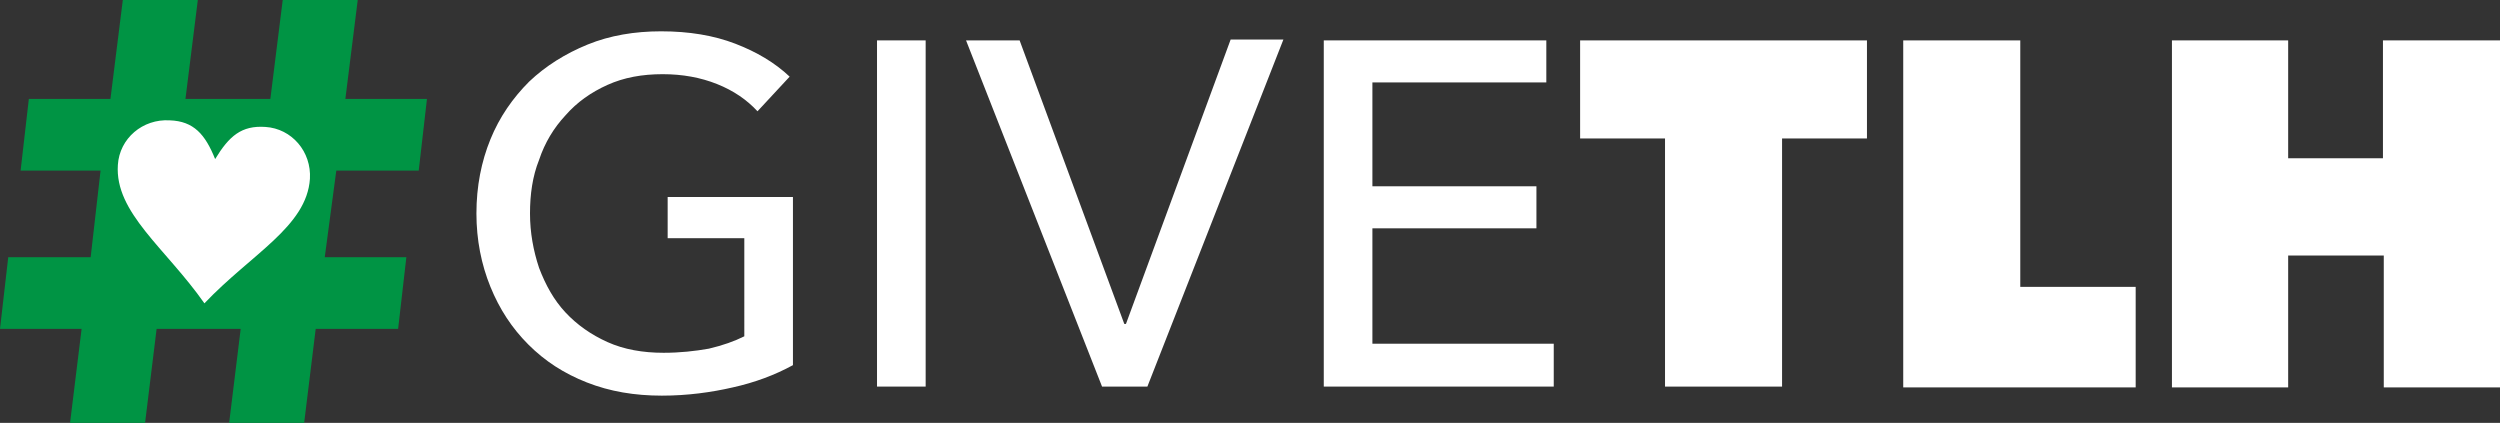 <?xml version="1.0" encoding="utf-8"?>
<!-- Generator: Adobe Illustrator 22.0.1, SVG Export Plug-In . SVG Version: 6.00 Build 0)  -->
<svg version="1.1" id="Layer_1" xmlns="http://www.w3.org/2000/svg" xmlns:xlink="http://www.w3.org/1999/xlink" x="0px" y="0px"
	 viewBox="0 0 303.3 51.3" style="enable-background:new 0 0 303.3 51.3;" xml:space="preserve">
<rect x="0" y="0" width="303.3" height="51.3" fill="#333333" stroke="none"/>
<style type="text/css">
	.st0{fill:#FFFFFF;}
	.st1{fill:#009444;}
	.st2{fill-rule:evenodd;clip-rule:evenodd;fill:#FFFFFF;}
</style>
<g>
	<path class="st0" d="M91.9,13.5C90.6,12.1,89,11,87,10.2c-2-0.8-4.2-1.2-6.6-1.2c-2.5,0-4.7,0.4-6.7,1.3c-2,0.9-3.7,2.1-5.1,3.7
		c-1.4,1.5-2.5,3.3-3.2,5.4c-0.8,2-1.1,4.2-1.1,6.5c0,2.3,0.4,4.5,1.1,6.6c0.8,2.1,1.8,3.9,3.2,5.4c1.4,1.5,3.1,2.7,5.1,3.6
		c2,0.9,4.3,1.3,6.8,1.3c2,0,3.8-0.2,5.5-0.5c1.7-0.4,3.1-0.9,4.3-1.5V28.9h-9.3v-5h15.2v20.4c-2.2,1.2-4.6,2.1-7.3,2.7
		c-2.6,0.6-5.5,1-8.6,1c-3.3,0-6.3-0.5-9.1-1.6c-2.8-1.1-5.1-2.6-7.1-4.6c-2-2-3.5-4.3-4.6-7c-1.1-2.7-1.7-5.7-1.7-8.9
		c0-3.3,0.6-6.3,1.7-9c1.1-2.7,2.7-5,4.7-7c2-1.9,4.4-3.4,7.1-4.5c2.7-1.1,5.7-1.6,8.9-1.6c3.4,0,6.4,0.5,9,1.5c2.6,1,4.8,2.3,6.6,4
		L91.9,13.5z"/>
	<path class="st0" d="M112.3,46.9h-5.9V4.9h5.9V46.9z"/>
	<path class="st0" d="M136.4,39.3h0.2l12.7-34.5h6.4l-16.5,42.1h-5.5L117.2,4.9h6.5L136.4,39.3z"/>
	<path class="st0" d="M166.5,41.7h22v5.2h-27.9V4.9h27V10h-21.1v12.6h19.9v5.1h-19.9V41.7z"/>
	<path class="st0" d="M216.2,46.9H202V16.8h-10.3V4.9h34.8v11.9h-10.3V46.9z"/>
	<path class="st0" d="M230.8,4.9h14.3v29.9h14v12.2h-28.2V4.9z"/>
	<path class="st0" d="M289.1,31h-11.5v16h-14.1V4.9h14.1v14.3h11.5V4.9h14.2v42.1h-14.1V31z"/>
</g>
<g>
	<path class="st1" d="M39.4,31.2h9.9l-1,8.7h-10l-1.4,11.4h-9.1l1.4-11.4H19l-1.4,11.4H8.5l1.4-11.4H0l1-8.7h10l1.2-10.5H2.5l1-8.7
		h9.9l1.5-12h9.1l-1.5,12h10.3l1.5-12h9.1l-1.5,12h9.9l-1,8.7h-10L39.4,31.2z"/>
</g>
<path class="st2" d="M26.1,19.3c1.7-2.8,3.2-4.1,6.1-3.9c3.2,0.2,5.6,3,5.4,6.3c-0.4,5.8-7.1,9.1-12.8,15.1
	c-4.7-6.7-10.9-11-10.5-16.8c0.2-3.2,3-5.6,6.3-5.4C23.5,14.7,24.9,16.3,26.1,19.3"/>
</svg>
